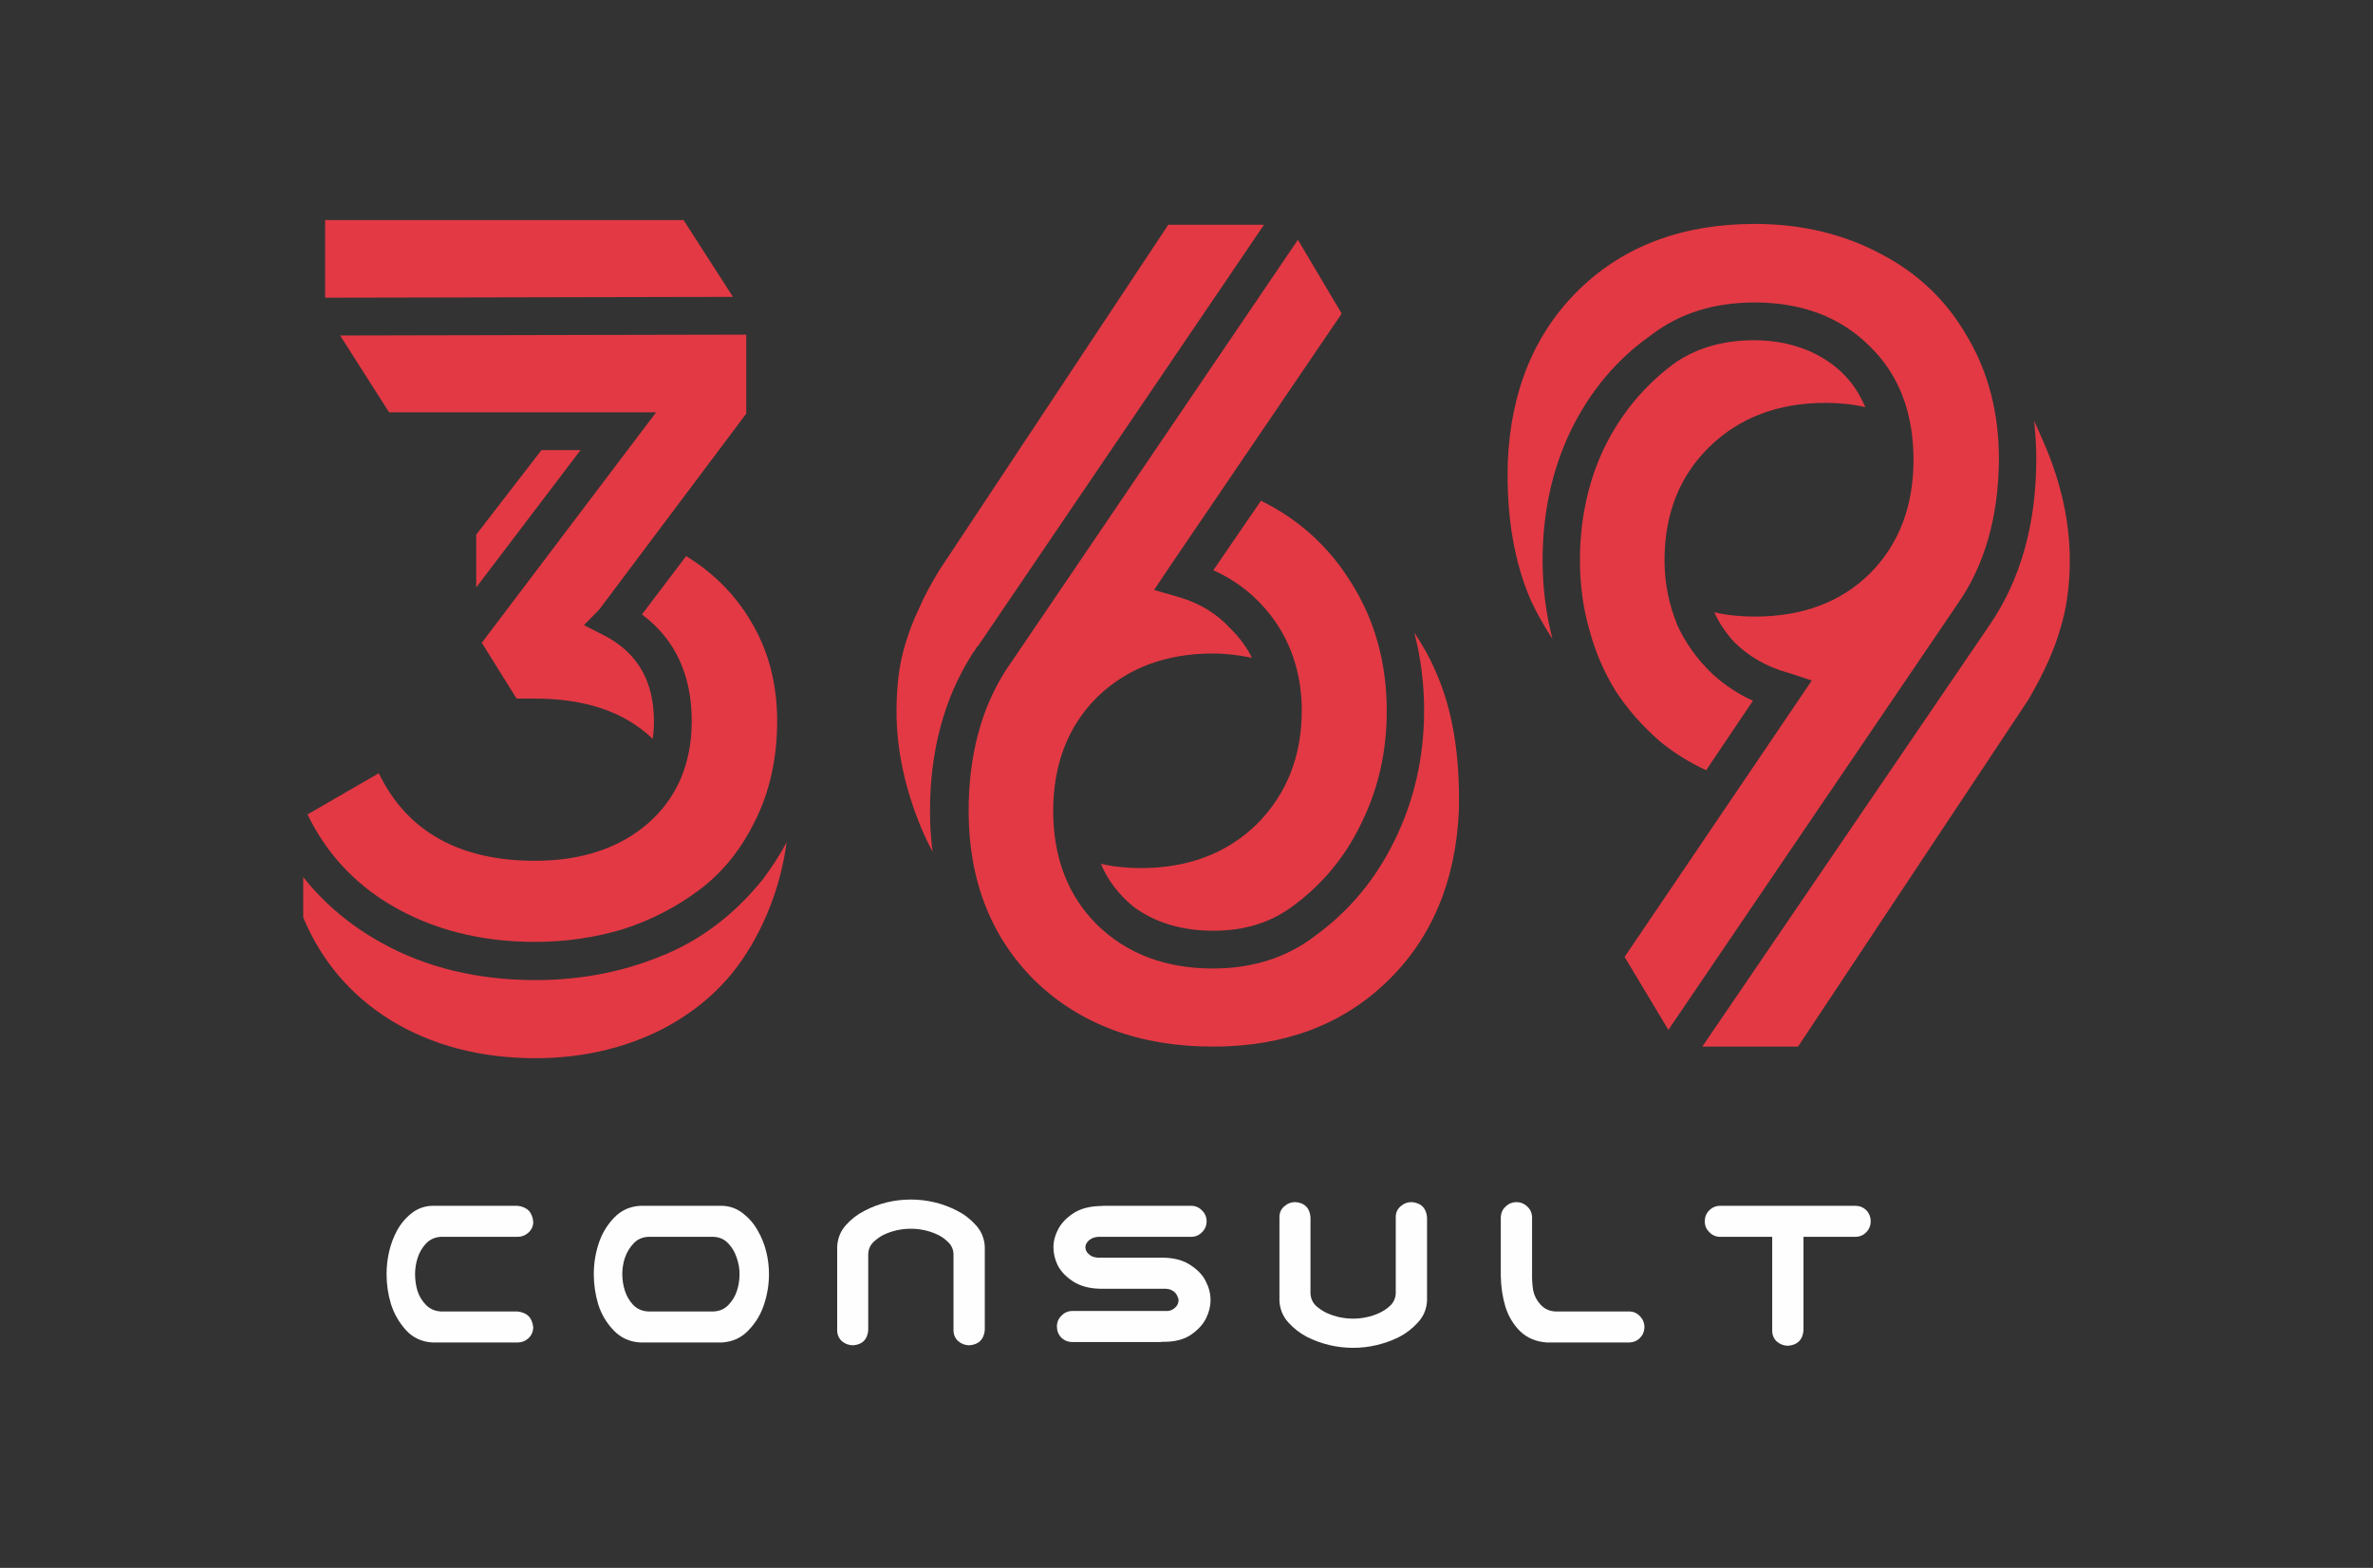 <?xml version="1.0" encoding="UTF-8"?> <svg xmlns="http://www.w3.org/2000/svg" width="451" height="298" viewBox="0 0 451 298" fill="none"><rect x="0" y="0" width="451" height="298" fill="#333333" stroke="none"/><path d="M324.002 232.13C324.002 231.308 324.281 230.618 324.839 230.06C325.426 229.473 326.13 229.178 326.952 229.178H352.583C353.405 229.178 354.109 229.458 354.697 230.016C355.254 230.603 355.533 231.308 355.533 232.13C355.533 232.952 355.24 233.655 354.653 234.242C354.095 234.8 353.405 235.079 352.583 235.079H342.762V252.915C342.586 254.676 341.617 255.63 339.856 255.777C339.034 255.777 338.314 255.513 337.698 254.985C337.111 254.427 336.817 253.737 336.817 252.915V235.079H326.952C326.13 235.079 325.44 234.786 324.883 234.198C324.295 233.641 324.002 232.952 324.002 232.13Z" fill="#FEFEFE"></path><path d="M288.14 228.474C288.962 228.474 289.666 228.753 290.254 229.311C290.841 229.839 291.149 230.514 291.178 231.336V241.95C291.149 243.153 291.222 244.269 291.399 245.297C291.604 246.295 292.074 247.19 292.808 247.983C293.542 248.776 294.467 249.201 295.582 249.26H309.675C310.497 249.289 311.172 249.598 311.7 250.185C312.258 250.772 312.537 251.477 312.537 252.299C312.508 253.091 312.214 253.767 311.656 254.325C311.128 254.853 310.467 255.132 309.675 255.161H294.085C292.03 255.044 290.327 254.354 288.977 253.091C287.655 251.8 286.701 250.229 286.114 248.379C285.556 246.53 285.263 244.563 285.233 242.478V231.336C285.263 230.544 285.556 229.883 286.114 229.355C286.672 228.797 287.347 228.503 288.14 228.474Z" fill="#FEFEFE"></path><path d="M257.167 256.174C255.641 256.174 254.129 255.998 252.631 255.646C251.163 255.293 249.754 254.78 248.404 254.104C247.053 253.4 245.864 252.475 244.836 251.33C243.809 250.185 243.251 248.82 243.163 247.234V245.385V231.336C243.163 230.514 243.457 229.839 244.044 229.311C244.66 228.753 245.38 228.474 246.202 228.474C247.963 228.621 248.917 229.575 249.064 231.336V245.869C249.123 246.779 249.46 247.543 250.077 248.159C250.723 248.746 251.427 249.216 252.191 249.568C252.984 249.921 253.791 250.185 254.613 250.361C255.464 250.537 256.316 250.625 257.167 250.625C258.019 250.625 258.855 250.537 259.677 250.361C260.529 250.185 261.336 249.921 262.1 249.568C262.892 249.216 263.597 248.746 264.213 248.159C264.859 247.543 265.212 246.779 265.27 245.869V231.336C265.27 230.514 265.564 229.839 266.151 229.311C266.768 228.753 267.487 228.474 268.309 228.474C270.07 228.621 271.039 229.575 271.216 231.336V245.385V247.234C271.127 248.82 270.555 250.185 269.498 251.33C268.47 252.475 267.281 253.4 265.931 254.104C264.58 254.78 263.156 255.293 261.659 255.646C260.191 255.998 258.694 256.174 257.167 256.174Z" fill="#FEFEFE"></path><path d="M229.32 232.13C229.32 232.952 229.027 233.641 228.439 234.198C227.882 234.786 227.192 235.079 226.37 235.079H208.754C208.196 235.109 207.727 235.241 207.345 235.475C206.993 235.681 206.728 235.931 206.552 236.224C206.376 236.488 206.288 236.768 206.288 237.062C206.288 237.355 206.376 237.649 206.552 237.943C206.728 238.207 206.993 238.455 207.345 238.69C207.727 238.896 208.196 239.014 208.754 239.044H221.261C223.316 239.102 225.004 239.587 226.326 240.497C227.676 241.378 228.63 242.404 229.188 243.579C229.775 244.724 230.069 245.898 230.069 247.102C230.069 248.276 229.775 249.45 229.188 250.625C228.601 251.77 227.647 252.798 226.326 253.708C225.004 254.589 223.316 255.029 221.261 255.029H220.997C220.821 255.058 220.645 255.073 220.469 255.073H203.822C203 255.073 202.295 254.795 201.708 254.237C201.15 253.65 200.871 252.944 200.871 252.122C200.871 251.3 201.165 250.61 201.752 250.052C202.31 249.465 203 249.172 203.822 249.172H221.525C222.083 249.202 222.538 249.098 222.891 248.863C223.272 248.628 223.551 248.364 223.727 248.071C223.904 247.748 223.992 247.425 223.992 247.102C223.992 246.896 223.904 246.618 223.727 246.266C223.551 245.884 223.272 245.576 222.891 245.341C222.538 245.106 222.083 244.974 221.525 244.945H209.018C206.963 244.886 205.261 244.416 203.91 243.536C202.589 242.655 201.635 241.656 201.048 240.54C200.49 239.395 200.211 238.236 200.211 237.062C200.211 235.917 200.504 234.786 201.092 233.67C201.679 232.525 202.633 231.512 203.954 230.631C205.275 229.75 206.963 229.281 209.018 229.222H209.283C209.459 229.193 209.635 229.178 209.811 229.178H226.37C227.192 229.178 227.882 229.473 228.439 230.06C229.027 230.618 229.32 231.308 229.32 232.13Z" fill="#FEFEFE"></path><path d="M173.114 227.99C174.641 227.99 176.138 228.165 177.606 228.518C179.104 228.87 180.528 229.399 181.878 230.104C183.229 230.779 184.418 231.688 185.445 232.833C186.502 233.978 187.075 235.345 187.163 236.93V238.779V252.828C186.987 254.59 186.018 255.543 184.256 255.69C183.434 255.69 182.715 255.426 182.098 254.898C181.511 254.34 181.218 253.65 181.218 252.828V238.294C181.159 237.384 180.807 236.636 180.161 236.049C179.544 235.433 178.839 234.948 178.047 234.596C177.283 234.244 176.476 233.978 175.625 233.802C174.803 233.626 173.966 233.539 173.114 233.539C172.263 233.539 171.412 233.626 170.56 233.802C169.738 233.978 168.931 234.244 168.138 234.596C167.375 234.948 166.67 235.433 166.024 236.049C165.408 236.636 165.07 237.384 165.011 238.294V252.828C164.865 254.59 163.91 255.543 162.149 255.69C161.327 255.69 160.607 255.426 159.991 254.898C159.404 254.34 159.11 253.65 159.11 252.828V238.779V236.93C159.198 235.345 159.756 233.978 160.784 232.833C161.811 231.688 163 230.779 164.351 230.104C165.701 229.399 167.111 228.87 168.578 228.518C170.076 228.165 171.588 227.99 173.114 227.99Z" fill="#FEFEFE"></path><path d="M137.163 229.178C138.66 229.207 139.996 229.678 141.17 230.588C142.345 231.498 143.284 232.584 143.989 233.846C144.723 235.109 145.266 236.444 145.618 237.854C145.97 239.263 146.147 240.701 146.147 242.169C146.147 244.107 145.838 246.015 145.222 247.894C144.635 249.744 143.651 251.389 142.271 252.828C140.921 254.266 139.218 255.043 137.163 255.161H121.793C119.738 255.073 118.021 254.31 116.641 252.872C115.261 251.433 114.277 249.773 113.69 247.894C113.132 246.015 112.853 244.107 112.853 242.169C112.853 240.232 113.147 238.338 113.734 236.488C114.321 234.609 115.29 232.952 116.641 231.513C118.021 230.045 119.738 229.266 121.793 229.178H122.63H136.326H137.163ZM135.665 249.26C136.781 249.201 137.706 248.79 138.44 248.026C139.203 247.234 139.746 246.325 140.069 245.297C140.392 244.27 140.554 243.226 140.554 242.169C140.554 241.112 140.377 240.086 140.025 239.088C139.702 238.06 139.174 237.15 138.44 236.357C137.706 235.565 136.781 235.138 135.665 235.079H123.158C122.043 235.138 121.118 235.565 120.384 236.357C119.65 237.15 119.107 238.06 118.755 239.088C118.432 240.086 118.27 241.112 118.27 242.169C118.27 243.226 118.432 244.27 118.755 245.297C119.077 246.325 119.606 247.234 120.34 248.026C121.103 248.79 122.043 249.201 123.158 249.26H135.665Z" fill="#FEFEFE"></path><path d="M83.775 235.079C82.659 235.138 81.719 235.565 80.956 236.357C80.222 237.15 79.694 238.06 79.371 239.088C79.048 240.086 78.886 241.112 78.886 242.169C78.886 243.226 79.033 244.27 79.327 245.297C79.65 246.325 80.193 247.234 80.956 248.026C81.719 248.79 82.659 249.201 83.775 249.26H98.307C100.157 249.436 101.17 250.45 101.346 252.299C101.317 253.121 101.008 253.81 100.421 254.368C99.834 254.897 99.129 255.161 98.307 255.161H84.259H82.233C80.178 255.043 78.49 254.266 77.169 252.828C75.848 251.36 74.893 249.7 74.306 247.85C73.748 246.001 73.47 244.107 73.47 242.169C73.47 240.731 73.631 239.307 73.954 237.898C74.277 236.488 74.776 235.154 75.451 233.891C76.156 232.599 77.081 231.498 78.226 230.588C79.4 229.678 80.736 229.207 82.233 229.178H83.07H98.307C100.157 229.354 101.17 230.367 101.346 232.217C101.346 233.039 101.038 233.729 100.421 234.286C99.834 234.815 99.129 235.079 98.307 235.079H83.775Z" fill="#FEFEFE"></path><path d="M102.91 85.545H110.334L90.51 111.647V101.614L102.91 85.545Z" fill="#E33944"></path><path d="M139.3 56.425L61.79 56.588V41.825H129.917L139.3 56.425Z" fill="#E33944"></path><path d="M113.926 115.807L110.988 118.825L115.313 121.026C121.35 124.371 124.287 129.672 124.287 137.177C124.287 138.318 124.206 139.38 124.043 140.44C118.739 135.302 111.233 132.773 101.606 132.773H98.179L91.57 122.169L124.695 78.368H73.947L64.646 63.767L141.829 63.603V78.612L113.926 115.807Z" fill="#E33944"></path><path d="M58.446 154.796L71.989 146.965C77.374 158.059 87.328 163.605 101.688 163.605C110.581 163.605 117.843 161.158 123.227 156.427C128.694 151.615 131.468 145.089 131.468 137.014C131.468 128.287 128.286 121.435 122.004 116.786L130.407 105.693C135.711 108.955 139.872 113.197 142.809 118.254C146.072 123.719 147.704 130.081 147.704 137.014C147.704 144.029 146.317 150.391 143.543 155.938C140.932 161.321 137.424 165.726 133.1 168.989C128.694 172.333 123.799 174.861 118.495 176.574C113.11 178.206 107.481 179.021 101.688 179.021C91.326 179.021 82.106 176.656 74.274 172.006C67.257 167.847 61.954 162.055 58.446 154.796Z" fill="#E33944"></path><path d="M149.499 160.097C148.52 167.275 146.236 173.719 142.891 179.51L142.238 180.57C138.403 186.932 132.855 191.99 125.757 195.66C118.659 199.249 110.581 201.125 101.77 201.125C91.326 201.125 82.025 198.678 74.192 193.866C66.686 189.216 61.056 182.609 57.63 174.371V166.704C61.628 171.761 66.605 175.921 72.479 179.184C80.964 183.914 90.837 186.28 101.77 186.28C110.092 186.28 118.006 184.812 125.267 181.875C132.855 178.939 139.464 173.963 144.93 167.193C146.644 164.909 148.194 162.544 149.499 160.097Z" fill="#E33944"></path><path d="M176.75 154.143C176.75 156.753 176.913 159.363 177.24 161.892C176.424 160.342 175.689 158.792 175.037 157.242C171.936 149.738 170.386 142.316 170.386 135.219C170.386 132.691 170.549 130.325 170.794 128.368C171.039 126.247 171.528 124.126 172.181 122.006C172.834 119.885 173.65 117.764 174.629 115.725C175.526 113.604 176.832 111.157 178.463 108.466L222.032 42.723H240.227L185.97 122.658L185.643 122.984L185.317 123.555L184.827 124.208L184.746 124.371C179.442 132.691 176.75 142.724 176.75 154.143Z" fill="#E33944"></path><path d="M256.545 110.341C261.195 117.519 263.561 125.839 263.561 135.137C263.561 142.886 261.929 149.983 258.747 156.426C255.729 162.789 251.323 168.09 245.775 172.169C241.532 175.35 236.555 176.9 230.599 176.9C224.562 176.9 219.503 175.35 215.424 172.332C212.649 170.048 210.61 167.438 209.223 164.175C211.67 164.746 214.2 164.991 216.811 164.991C225.785 164.991 233.128 162.218 238.84 156.671C244.551 150.961 247.407 143.702 247.407 135.056C247.407 128.53 245.612 122.658 242.103 117.764C239.166 113.685 235.331 110.504 230.599 108.383L239.656 95.17C246.754 98.677 252.383 103.734 256.545 110.341Z" fill="#E33944"></path><path d="M277.268 154.061C276.697 167.356 272.128 178.368 263.643 186.524C255.158 194.763 244.061 198.923 230.518 198.923C216.729 198.923 205.388 194.763 196.821 186.524C188.336 178.205 184.093 167.275 184.093 154.142C184.093 143.539 186.541 134.485 191.273 127.225L246.672 45.577L254.994 59.606L222.114 107.976L219.34 112.135L224.154 113.522C228.07 114.664 231.334 116.703 233.944 119.558L234.026 119.64C235.658 121.271 236.963 123.065 237.942 125.023C235.576 124.534 233.129 124.207 230.518 124.207C221.543 124.207 214.2 126.981 208.489 132.527C202.94 138.074 200.166 145.333 200.166 154.142C200.166 162.952 202.94 170.211 208.489 175.758C214.2 181.304 221.543 184.077 230.518 184.077C238.105 184.077 244.633 181.957 249.936 177.878C256.463 173.147 261.522 167.03 265.112 159.607C268.783 152.103 270.66 143.865 270.66 135.056C270.66 129.835 270.007 124.86 268.783 120.211C270.333 122.576 271.72 124.941 272.781 127.47C276.044 134.648 277.513 143.539 277.268 154.061Z" fill="#E33944"></path><path d="M307.048 131.305C304.927 127.879 303.213 123.964 302.071 119.722C300.847 115.481 300.276 110.995 300.276 106.508C300.276 98.759 301.826 91.582 304.845 85.219C308.027 78.694 312.433 73.392 317.981 69.232C322.142 66.214 327.364 64.665 333.401 64.665C337.236 64.665 340.826 65.398 344.008 66.784C347.108 68.171 349.719 70.129 351.677 72.576C352.82 73.963 353.717 75.595 354.533 77.388C352.085 76.817 349.475 76.573 346.945 76.573C337.97 76.573 330.627 79.347 324.916 84.893C319.205 90.44 316.349 97.699 316.349 106.508C316.349 110.75 317.165 114.747 318.634 118.417V118.499C320.266 122.169 322.632 125.432 325.569 128.205C327.853 130.244 330.383 131.957 333.157 133.181L324.263 146.395C320.918 144.845 317.818 142.887 315.207 140.685C312.025 137.83 309.251 134.73 307.048 131.305Z" fill="#E33944"></path><path d="M372.075 114.747L317.084 195.743L308.762 181.876L344.335 129.347L339.929 127.879H339.847C335.768 126.737 332.341 124.78 329.567 122.006C328.017 120.293 326.711 118.417 325.814 116.378C328.262 116.949 330.872 117.194 333.483 117.194C342.458 117.194 349.801 114.502 355.349 109.037C360.897 103.491 363.671 96.231 363.671 87.422C363.671 78.45 360.897 71.19 355.349 65.807C349.801 60.26 342.458 57.487 333.483 57.487C325.814 57.487 319.205 59.526 313.82 63.685C307.293 68.254 302.153 74.371 298.481 81.957C294.973 89.297 293.178 97.535 293.178 106.509C293.178 111.729 293.831 116.705 295.055 121.435C293.505 119.07 292.117 116.623 290.975 114.176C287.793 106.917 286.243 98.026 286.569 87.667C287.141 74.208 291.71 63.197 300.195 54.958C308.68 46.72 319.858 42.56 333.483 42.56C342.458 42.56 350.535 44.518 357.634 48.352C364.65 52.022 370.117 57.324 373.952 64.094C377.949 70.864 379.908 78.613 379.908 87.341C379.826 98.189 377.215 107.406 372.075 114.747Z" fill="#E33944"></path><path d="M393.37 106.427C393.37 111.239 392.799 115.562 391.575 119.478C390.514 123.311 388.474 127.879 385.537 132.936L341.724 198.924H323.529L378.113 118.825C383.987 110.261 387.006 99.657 387.006 87.177C387.006 84.73 386.843 82.365 386.598 79.999C387.251 81.466 387.903 82.854 388.556 84.404C391.738 91.826 393.37 99.249 393.37 106.427Z" fill="#E33944"></path></svg> 